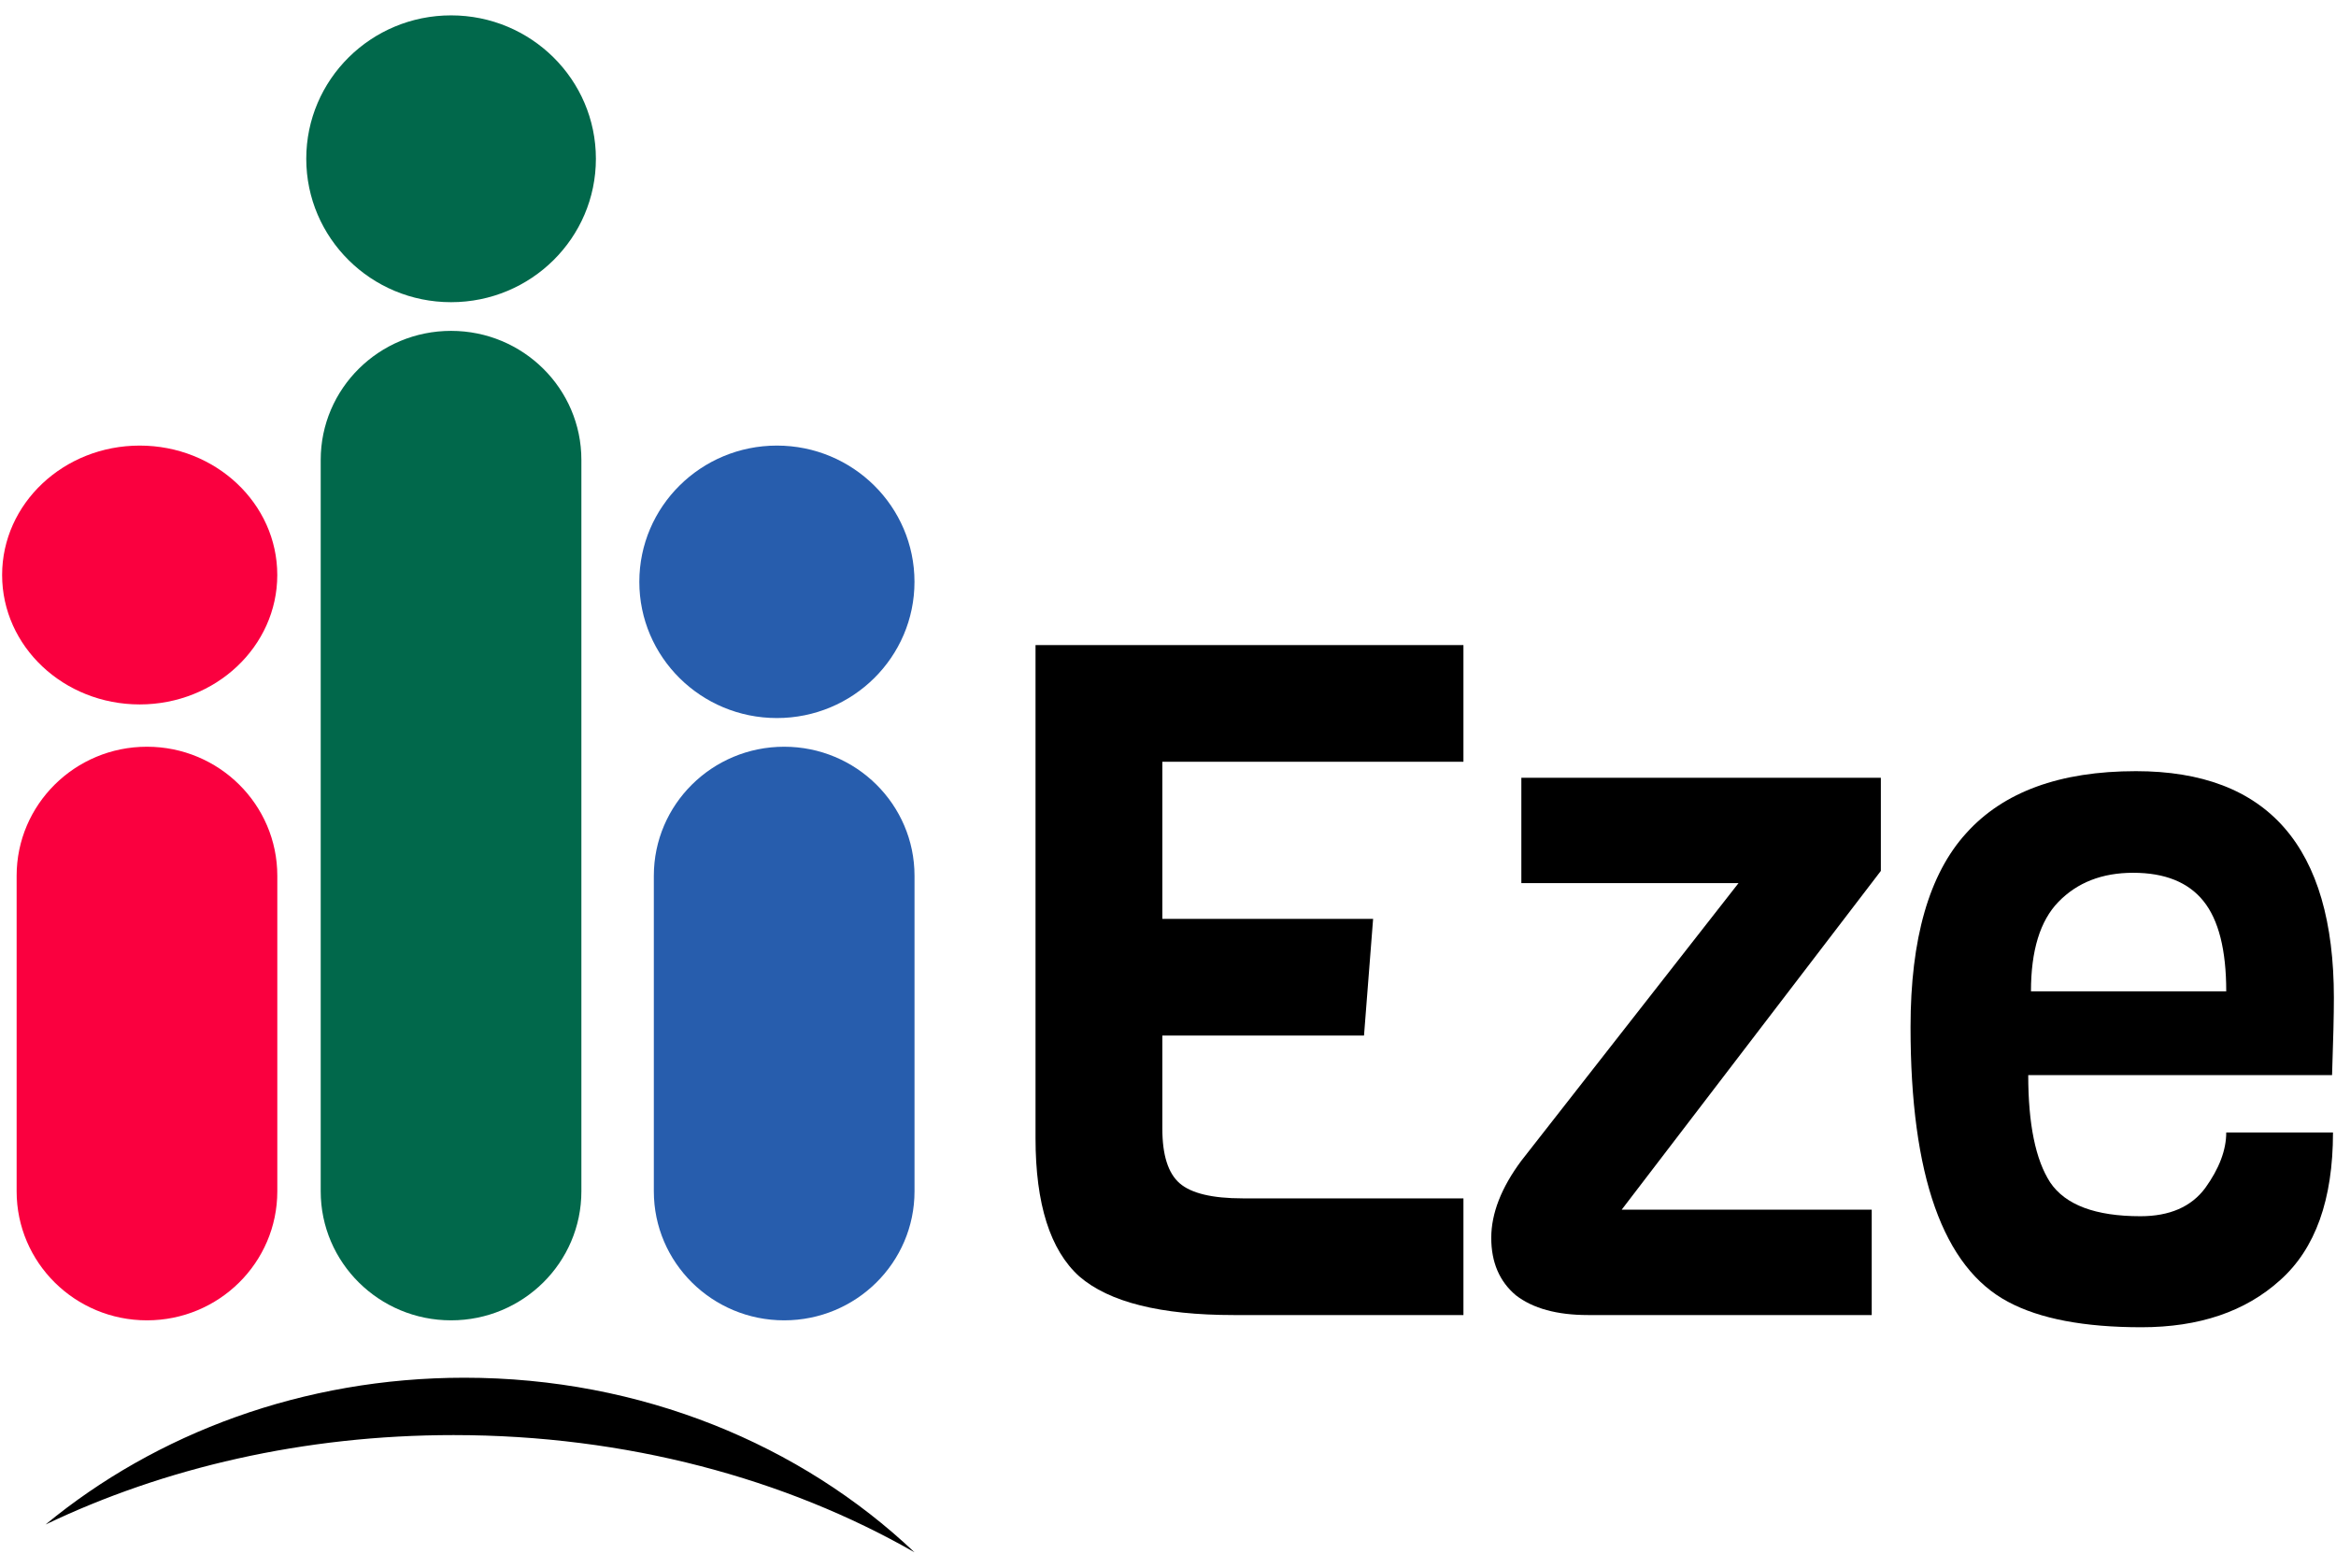<svg width="76" height="51" viewBox="0 0 76 51" fill="none" xmlns="http://www.w3.org/2000/svg">
<path d="M9.021 18.706C9.021 21.032 7.017 22.917 4.545 22.917C2.073 22.917 0.069 21.032 0.069 18.706C0.069 16.381 2.073 14.496 4.545 14.496C7.017 14.496 9.021 16.381 9.021 18.706Z" fill="#FA003F"/>
<path d="M0.541 28.492C0.541 26.173 2.439 24.293 4.781 24.293C7.123 24.293 9.022 26.173 9.022 28.492V38.756C9.022 41.075 7.123 42.954 4.781 42.954C2.439 42.954 0.541 41.075 0.541 38.756V28.492Z" fill="#FA003F"/>
<path d="M19.387 5.165C19.387 7.742 17.278 9.831 14.675 9.831C12.073 9.831 9.964 7.742 9.964 5.165C9.964 2.589 12.073 0.5 14.675 0.5C17.278 0.5 19.387 2.589 19.387 5.165Z" fill="#01684B"/>
<path d="M10.434 14.962C10.434 12.643 12.333 10.764 14.675 10.764C17.017 10.764 18.915 12.643 18.915 14.962V38.755C18.915 41.074 17.017 42.954 14.675 42.954C12.333 42.954 10.434 41.074 10.434 38.755V14.962Z" fill="#01684B"/>
<path d="M29.752 18.928C29.752 21.376 27.748 23.36 25.276 23.36C22.804 23.36 20.8 21.376 20.8 18.928C20.8 16.48 22.804 14.496 25.276 14.496C27.748 14.496 29.752 16.48 29.752 18.928Z" fill="#275DAD"/>
<path d="M21.272 28.492C21.272 26.173 23.17 24.293 25.512 24.293C27.854 24.293 29.753 26.173 29.753 28.492V38.756C29.753 41.075 27.854 42.954 25.512 42.954C23.17 42.954 21.272 41.075 21.272 38.756V28.492Z" fill="#275DAD"/>
<path d="M29.752 50.5C25.564 48.104 20.375 46.687 14.756 46.687C9.884 46.687 5.335 47.752 1.482 49.597C5.082 46.629 9.862 44.821 15.107 44.821C20.864 44.821 26.06 47 29.752 50.5Z" fill="url(#paint0_linear_1065_1527)"/>
<path d="M47.612 42.782H40.132C37.757 42.782 36.085 42.363 35.115 41.526C34.165 40.669 33.69 39.169 33.69 37.027V20.986H47.612V24.782H37.816V29.894H44.673L44.377 33.69H37.816V36.721C37.816 37.578 38.004 38.169 38.38 38.496C38.756 38.822 39.439 38.986 40.428 38.986H47.612V42.782Z" fill="url(#paint1_linear_1065_1527)"/>
<path d="M60.895 42.782H51.663C50.654 42.782 49.872 42.567 49.318 42.139C48.784 41.69 48.517 41.067 48.517 40.272C48.517 39.476 48.843 38.639 49.496 37.761L56.561 28.731H49.496V25.302H61.192V28.333L52.761 39.353H60.895V42.782Z" fill="url(#paint2_linear_1065_1527)"/>
<path d="M75.872 34.976H65.987C65.987 36.568 66.225 37.731 66.7 38.465C67.194 39.2 68.174 39.567 69.638 39.567C70.588 39.567 71.291 39.261 71.746 38.649C72.201 38.016 72.429 37.414 72.429 36.843H75.902C75.902 39.027 75.328 40.629 74.18 41.649C73.052 42.669 71.548 43.179 69.668 43.179C67.808 43.179 66.363 42.904 65.334 42.353C63.217 41.231 62.158 38.251 62.158 33.414C62.158 30.537 62.761 28.435 63.968 27.108C65.176 25.762 67.016 25.088 69.49 25.088C73.784 25.088 75.931 27.547 75.931 32.465C75.931 32.996 75.912 33.833 75.872 34.976ZM66.076 32.251H72.429C72.429 30.904 72.181 29.925 71.686 29.312C71.192 28.7 70.43 28.394 69.401 28.394C68.391 28.394 67.58 28.71 66.967 29.343C66.373 29.955 66.076 30.925 66.076 32.251Z" fill="url(#paint3_linear_1065_1527)"/>
<defs>
<linearGradient id="paint0_linear_1065_1527" x1="38" y1="0.5" x2="38" y2="50.5" gradientUnits="userSpaceOnUse">
<stop stopColor="#383F39"/>
<stop offset="0.717" stopColor="#090B09"/>
</linearGradient>
<linearGradient id="paint1_linear_1065_1527" x1="38" y1="0.5" x2="38" y2="50.5" gradientUnits="userSpaceOnUse">
<stop stopColor="#383F39"/>
<stop offset="0.717" stopColor="#090B09"/>
</linearGradient>
<linearGradient id="paint2_linear_1065_1527" x1="38" y1="0.5" x2="38" y2="50.5" gradientUnits="userSpaceOnUse">
<stop stopColor="#383F39"/>
<stop offset="0.717" stopColor="#090B09"/>
</linearGradient>
<linearGradient id="paint3_linear_1065_1527" x1="38" y1="0.5" x2="38" y2="50.5" gradientUnits="userSpaceOnUse">
<stop stopColor="#383F39"/>
<stop offset="0.717" stopColor="#090B09"/>
</linearGradient>
</defs>
</svg>
